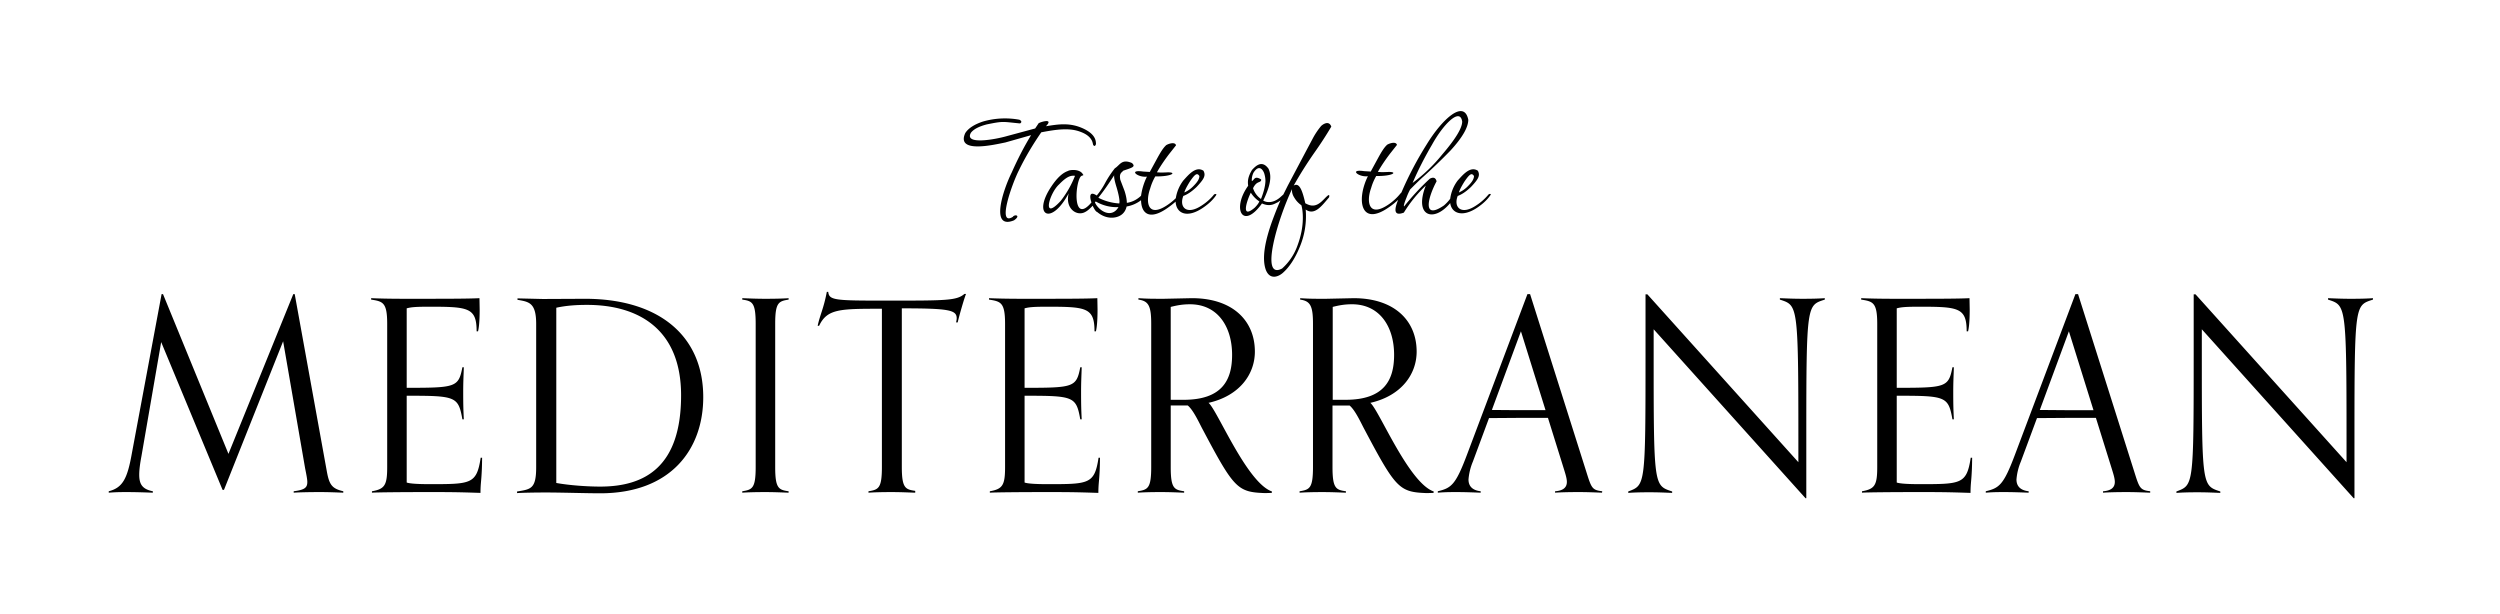 <svg xmlns="http://www.w3.org/2000/svg" viewBox="0 0 1230 302" xml:space="preserve"><path d="M531.7 64.9c2.7 1 4.5 2.4 5.4 4.1.3.5.5 1.2.7 2.2.9 1.6 1.6-.5 1.4-.6 0-2.8-1.8-5.1-5.5-7-7.1-3.6-13.2-2.4-19.1-1.5 4.4-4.5-4-1.7-3.7-1.3l-1.6 2.4-13.7 3.7c-6.2 1.8-21.4 4.5-17.9-1.6 1.4-1.8 4-3.1 7.8-4.1 8.4-1.7 7.6-1.3 16.1-.5h.3c1.5-.9-.3-1.8-.4-1.8a39 39 0 0 0-17.9.9c-4.2 1.4-7.2 3.3-8.7 5.7-4.6 10.2 14.2 5.7 19.7 4.6l12.7-3.6c-3.6 5.9-6.7 12-9.5 18.3-4.5 9.1-10.7 28.4 1.1 23.6 3.6-2.5.3-3.1-.6-1.7-7.9 4.9-.4-16.2 3-22.9 3.1-6.4 6.8-12.6 11-18.7 7.8-1.5 14.1-2.3 19.4-.2"/><path d="M596.9 96.2a25.6 25.6 0 0 1-5.5 4.8c-7.5 5.1-11.4 1-9.2-4.6 2-.7 4.2-2.2 6.5-4.4 3.6-3.8 4.7-5.6 3.4-8-3.8-2.5-7.5 2.2-9.9 4.8a19.3 19.3 0 0 0-3.7 8.7c-1 1-2.2 2-3.6 3-10.2 7.2-11.5-.9-9-7.8a26 26 0 0 1 2.5-5.9c8.3.1 10.8-2.1 6-2-4.1.2-3.8 0-5.2 0 1.5-2.7 3.5-5.7 6-9l3.4-4.3c-.5-2.2-5-.3-5.1.2-1.1 1-2.4 3-4.1 6.1l-3.7 6.8-3.3-.2c-7.6-1.1-2.6 3.1 1.9 2.5a30.6 30.6 0 0 0-2.9 9.4c-2 1.9-4.3 3.1-7 3.5 0-1.6-.4-3.6-1.1-5.8l-2.1-5.5c-.7-3.4.8-3.6 1.4-4.5 4.3-1.5 6.4-1.9 4.3-3.8-5.1-2.2-5.9 1.1-8.4 2.6a50.5 50.5 0 0 0-4.7 7.1 36 36 0 0 1-4.2 6.3c-3.6-2.4-3.6.5-2.6 3.4-9.3 11-8.1-8.9-5.4-12.6.2-.3.5-.5.8-.6 1.1-.2.4-.5.3-.8-1.7-2.7-6.6-2-7.2-1.5-2.7.9-5.4 3.4-8.2 7.6-9.6 14.2-.2 19.8 8.5 3.4-1.9 7.5 4 11.5 8.1 9.2 1.2-.6 2.4-1.7 3.7-3.1.7 1.6 1.6 3 2.2 3.1 4.5 3.8 9.4 3.2 11.9 1.4 1.4-1 2.2-2.4 2.6-4.1a16 16 0 0 0 7.1-3.1c.1 6.5 4.1 10.2 13.2 3.7 1.4-1 2.7-2 3.8-3 .3 5.8 5.6 8.4 13.5 3 2.8-1.9 4.9-3.9 6.4-6.1l.2-.5c-1-.5-1.5.5-1.6.6m-11.6-6.7c2.7-4 3.7-4.6 4.8-2.9 0 1.4-.9 2.9-2.8 4.8a14.2 14.2 0 0 1-4.6 3.3c.3-1.2 1.2-2.9 2.6-5.2m-63.4 9.3c-9.5 10.4-5.7-3.7-.8-8.1 3.5-3.6 5.5-4.5 7.8-4.2a48.7 48.7 0 0 1-7 12.3m16.8.8.4-.5a20 20 0 0 0 11.2 2.8c-3.4 5.8-9.7 1.9-11.6-2.3m12 .5a26 26 0 0 1-10.3-2.8l.5-.7c2.1-2.6 4.5-6.1 7.3-10.4-.2.9.2 2.9 1.2 6.1 1 3.4 1.4 5.7 1.4 7l-.1.8m99.2-38a36 36 0 0 0-3.9 5.8l-3.3 6.2-9.1 17.2-2.2 4.4-1.8 1.6c-3.2 2.6-6.2 2.5-8.1 1.4 3.2-6.6 4.5-11.7 2.6-15.7-3.3-4.6-6.5-1.1-8.1.6-2.1 3.5-2.2 5.6-1.9 7.8-8.2 11.4-2.7 22 6.8 8.7 4.3 1.9 6.5-.1 7.8-.6l1.3-.9c-1.5 3.3-2.8 6.7-4.1 10.2-3.4 9.5-5.2 18.2-3.1 24 2.1 5.3 6.5 3.1 8.3 1.5 3.2-2.8 6-7 8.3-12.6a39.1 39.1 0 0 0 3-18.6c4.4 3.1 7.9-1.8 11.5-6 .7-2.8-1.9.4-3.1 1.5-3.6 3.6-6.2 2.7-8.6 1.4-1.6-7.1-3.1-10.2-5.7-8.7 2.8-5 6.2-10.5 10.4-16.5a183 183 0 0 0 8.1-12.5c-1.2-3.4-4.5-.9-5.1-.2m-32.6 40.1c-7.2 6.1-3.6-4.1-1.9-7.4 1 1.6 2.4 3.1 4.2 4.3-.4 1-1.2 2-2.3 3.1m3.1-4.3a10.3 10.3 0 0 1-3.9-5.3c1.8-3.7 3.5-2.5 4-3.9v-.4c-3.4-2.1-3.3.3-4.6.8-.1-1.5.2-2.8.8-4.1 2.8-4.4 4.7-1.4 5.3.3.4 1.3.6 2.6.6 3.8-.1 2.4-.8 5.3-2.2 8.8m16.5-.5c.9 1.5 2.1 2.7 3.4 3.6.5 1.9.7 4 .7 6.1 0 4.5-.9 9-2.6 13.6a27.5 27.5 0 0 1-7.6 11.4c-11.2 6-2.1-24.5 4.9-39.1-.2 1.4.2 2.9 1.2 4.4m95-1.2a25.6 25.6 0 0 1-5.5 4.8c-7.5 5.1-11.4 1-9.2-4.6 2-.7 4.2-2.2 6.5-4.4 3.6-3.8 4.7-5.6 3.4-8-3.8-2.5-7.5 2.2-9.9 4.8a19 19 0 0 0-3.7 9 20.1 20.1 0 0 1-3.1 3.3c-10.8 7.4-7.9-3.9-3.6-11.9-.6-2.4-2.3-1.8-3.3-1.3a119.2 119.2 0 0 0-12.7 13.7l-.1-.3c0-.5.4-1.9 1.3-4.1a30 30 0 0 1 1.8-4c2.8-2.8 4.9-4.9 6.4-6.2a277 277 0 0 0 13.4-12.9c5.9-6.4 8.8-11.5 8.8-15.2-2.1-10.3-13-.1-20.5 12.2A171 171 0 0 0 689.8 94l-.3.7-.4.4a27.7 27.7 0 0 1-5.5 5.2c-10.2 7.2-11.5-.9-9-7.8a26 26 0 0 1 2.5-5.9c8.3.1 10.8-2.1 6-2-4.1.2-3.8 0-5.2 0 1.5-2.7 3.5-5.7 6-9l3.4-4.3c-.5-2.2-5-.3-5.1.2-1.1 1-2.4 3-4.1 6.1l-3.7 6.8-3.3-.2c-7.6-1.1-2.6 3.1 1.9 2.5-5.7 11.5-3.7 25.1 10.3 15.3a37 37 0 0 0 4.6-3.7c-2.2 5.3-1.9 8.1 2.8 6.3a65.4 65.4 0 0 1 10.8-13.3c-6 15.2 3.9 18.4 12 8.6.7 5.1 6 7.2 13.4 2.2 2.8-1.9 4.9-3.9 6.4-6.1l.2-.5c-1-.4-1.4.6-1.6.7m-11.5-6.7c2.7-4 3.7-4.6 4.8-2.9 0 1.4-.9 2.9-2.8 4.8a14.2 14.2 0 0 1-4.6 3.3c.3-1.2 1.2-2.9 2.6-5.2m-15.8-18.4c5.3-9.6 13.7-18.5 14.8-11.3 0 3.2-3.3 8.6-9.9 16.3A79 79 0 0 1 695 90c2.6-6.1 5.8-12.4 9.6-18.9M748 99.9h420m-1115 0h420M168.9 242.4c-2.8-.1-7-.3-11.4-.3-4.9 0-10.1.1-13 .3v-.7c5.5-.7 6.7-1.8 6.7-4.6 0-1.3-.5-3.8-1.1-6.8l-10.8-62.4-29.1 73.1h-.7l-30.2-72.7-9.7 56.1c-.7 3.7-1.1 6.7-1.1 9.2 0 4.7 1.6 7.1 6.7 8.1v.7c-2.9-.1-8.1-.3-13-.3-4.5 0-5.9.1-8.7.3v-.7c7-1.8 9.2-6.4 11.4-18.8l14.6-78.2h.7l32.2 78.6 31.9-78.6h.7l15.8 87.2c1.2 6.7 2.6 8.5 8.1 9.8v.7m68.3-17.2c-.1 11-.8 11.6-.8 17.3-12.2-.4-14.8-.4-27-.4-10 0-23.6.1-26.4.3v-.7c6.3-1.1 7.5-3 7.5-11.9v-70.5c0-10.5-2.1-11-7.9-11.9v-.7c2.6.1 7.4.3 16.8.3 20.1 0 30.6 0 36.5-.3l.1 5.5c0 2.9-.1 8-.8 10.8h-.7c0-11.7-4.1-12.1-23.4-12.1-7.4 0-9.1.3-11 .8v39.1c24.2 0 25.5-.3 27.4-10.1h.7c-.1 4.1-.3 6.8-.3 12.2 0 7 .1 8.9.3 13.4h-.7c-2-11.3-3.3-11.6-27.4-11.6v42.7c1.4.5 5 .8 11.2.8 20.5 0 23.2 0 25.2-13h.7m17.3 16.6c6.7-1.1 9.3-1.3 9.3-11.9v-70.5c0-10.5-3.5-10.9-9.2-11.9v-.7l12.5.3 20.7-.1c36 0 58.2 17.9 58.2 48.4 0 25.6-15.9 47.3-50.7 47.3-6.8 0-18.8-.4-26.7-.4-4.9 0-11.3.1-14.2.3v-.8h.1zm19.1-4.2c6.6 1.2 15.4 1.8 21.7 1.8 22.3 0 39.8-10 39.8-44.9 0-32-20.3-44.5-46.3-44.5-5 0-10.1.3-15.1 1.4v86.2h-.1zm114.4 4.8c-2.8-.1-7-.3-11.4-.3-4.9 0-8.5.1-11.4.3v-.7c4.9-.8 6.6-1.4 6.6-11.9v-70.5c0-10.5-1.7-11.2-6.6-11.9v-.7c2.9.1 6.6.3 11.4.3 4.5 0 8.7-.1 11.4-.3v.7c-4.9.8-6.6 1.4-6.6 11.9v70.5c0 10.5 1.7 11.2 6.6 11.9v.7m62.1 0c-2.8-.1-7-.3-11.4-.3-4.9 0-8.5.1-11.4.3v-.7c4.9-.8 6.6-1.4 6.6-11.9v-77.9c-20.7 0-26.9 0-30.9 8.4h-.7c1.1-5.3 2.9-8.3 4.5-16.7h.7c.4 4.2 3.5 4.3 28.5 4.3 29.7 0 34.7 0 38.5-3.3h.8c-.9 2.1-3.5 11.2-4.1 14h-.8c.1-.5.3-1.3.3-2 0-4.1-3.8-4.9-27-4.9v77.9c0 10.5 1.7 11.2 6.6 11.9v.9h-.2zm91.1-17.2c-.1 11-.8 11.6-.8 17.3-12.2-.4-14.8-.4-27-.4-10 0-23.6.1-26.4.3v-.7c6.3-1.1 7.5-3 7.5-11.9v-70.5c0-10.5-2.1-11-7.9-11.9v-.7c2.6.1 7.4.3 16.8.3 20.1 0 30.6 0 36.5-.3l.1 5.5c0 2.9-.1 8-.8 10.8h-.7c0-11.7-4.1-12.1-23.4-12.1-7.4 0-9.1.3-11 .8v39.1c24.2 0 25.5-.3 27.4-10.1h.7c-.1 4.1-.3 6.8-.3 12.2 0 7 .1 8.9.3 13.4h-.7c-2-11.3-3.3-11.6-27.4-11.6v42.7c1.4.5 5 .8 11.2.8 20.5 0 23.2 0 25.2-13h.7m84.5 17.3-3.3.1c-13.5-.5-15.2-2.1-30.6-31.2-1.6-2.9-4.5-9.5-7.4-11.9H576v30.3c0 10.5 1.7 11.2 6.6 11.9v.7c-2.8-.1-7-.3-11.4-.3-4.9 0-8.5.1-11.4.3v-.7c4.9-.8 6.6-1.4 6.6-11.9v-70.5c0-8.8-1.3-11.2-6.3-11.9v-.7c4.5.3 6.8.3 12.6.3l13.7-.3c20 0 31 11 31 26.3 0 11-7.4 21.7-22.8 25.2 4.2 3.3 18.8 39.3 31.2 43.6l-.1.7zm-43.4-45.8c18.9 0 23.9-9.6 23.9-22.1 0-13.9-7.1-24.9-20.7-24.9-3 0-5.6.3-9.5 1.3v45.7h6.3m123 45.8-3.3.1c-13.5-.5-15.2-2.1-30.6-31.2-1.6-2.9-4.5-9.5-7.4-11.9h-8.4v30.3c0 10.5 1.7 11.2 6.6 11.9v.7c-2.8-.1-7-.3-11.4-.3-4.9 0-8.5.1-11.4.3v-.7c4.9-.8 6.6-1.4 6.6-11.9v-70.5c0-8.8-1.3-11.2-6.3-11.9v-.7c4.5.3 6.8.3 12.6.3l13.7-.3c20 0 31 11 31 26.3 0 11-7.4 21.7-22.8 25.2 4.2 3.3 18.8 39.3 31.2 43.6l-.1.7zM662 196.7c18.9 0 23.9-9.6 23.9-22.1 0-13.9-7.1-24.9-20.7-24.9-3 0-5.6.3-9.5 1.3v45.7h6.3m126.2 45.7c-2.8-.1-7-.3-11.4-.3-4.9 0-8.8.1-11.7.3v-.7c4.3-.3 5.8-2.1 5.8-4.6 0-1.8-.8-4.2-1.6-6.8l-7.7-24.7h-15.1l-13.9.1-7.9 21.3a28.8 28.8 0 0 0-2.2 8.9c0 3 1.6 5.3 6 5.8v.7c-2.9-.1-7.4-.3-12.2-.3-4.5 0-6.2.1-8.9.3v-.7c6.7-1.6 8.8-3.2 14.4-18.1l29.7-78.9h1.3l27.6 87.2c2.6 8.3 2.9 9.2 7.9 9.8l-.1.7zM748.3 163 734 201.7l12.5.1h13.9L748.3 163m139.9 82-74.6-83v11.9c0 65.6.1 64.9 9.1 67.9v.7c-2.9-.1-6.3-.3-11.2-.3-4.5 0-7.6.1-10.4.3v-.7c8.4-3.2 8.5-2.4 8.5-68v-29h.9l74.3 82.6v-11.7c0-66.4-.4-65.4-9.1-68.3v-.7c2.9.1 6.3.3 11.2.3 4.5 0 8.1-.1 10.9-.3v.7c-8.8 2.9-9.1 1.8-9.1 67.5v30.2h-.5v-.1zm82.1-19.8c-.1 11-.8 11.6-.8 17.3-12.2-.4-14.8-.4-27-.4-10 0-23.6.1-26.4.3v-.7c6.3-1.1 7.5-3 7.5-11.9v-70.5c0-10.5-2.1-11-7.9-11.9v-.7c2.6.1 7.4.3 16.8.3 20.1 0 30.6 0 36.5-.3l.1 5.5c0 2.9-.1 8-.8 10.8h-.7c0-11.7-4.1-12.1-23.4-12.1-7.4 0-9.1.3-11 .8v39.1c24.2 0 25.5-.3 27.4-10.1h.7c-.1 4.1-.3 6.8-.3 12.2 0 7 .1 8.9.3 13.4h-.7c-2-11.3-3.3-11.6-27.4-11.6v42.7c1.4.5 5 .8 11.2.8 20.5 0 23.2 0 25.2-13h.7m87.5 17.2c-2.8-.1-7-.3-11.4-.3-4.9 0-8.8.1-11.7.3v-.7c4.3-.3 5.8-2.1 5.8-4.6 0-1.8-.8-4.2-1.6-6.8l-7.7-24.7h-15.1l-13.9.1-7.9 21.3a28.8 28.8 0 0 0-2.2 8.9c0 3 1.6 5.3 6 5.8v.7c-2.9-.1-7.4-.3-12.2-.3-4.5 0-6.2.1-8.9.3v-.7c6.7-1.6 8.8-3.2 14.4-18.1l29.7-78.9h1.3l27.6 87.2c2.6 8.3 2.9 9.2 7.9 9.8v.7h-.1zm-39.9-79.4-14.3 38.7 12.5.1h13.9l-12.1-38.8m140 82-74.6-83v11.9c0 65.6.1 64.9 9.1 67.9v.7c-2.9-.1-6.3-.3-11.2-.3-4.5 0-7.6.1-10.4.3v-.7c8.4-3.2 8.5-2.4 8.5-68v-29h.9l74.3 82.6v-11.7c0-66.4-.4-65.4-9.1-68.3v-.7c2.9.1 6.3.3 11.2.3 4.5 0 8.1-.1 10.9-.3v.7c-8.8 2.9-9.1 1.8-9.1 67.5v30.2h-.5v-.1z"/></svg>
